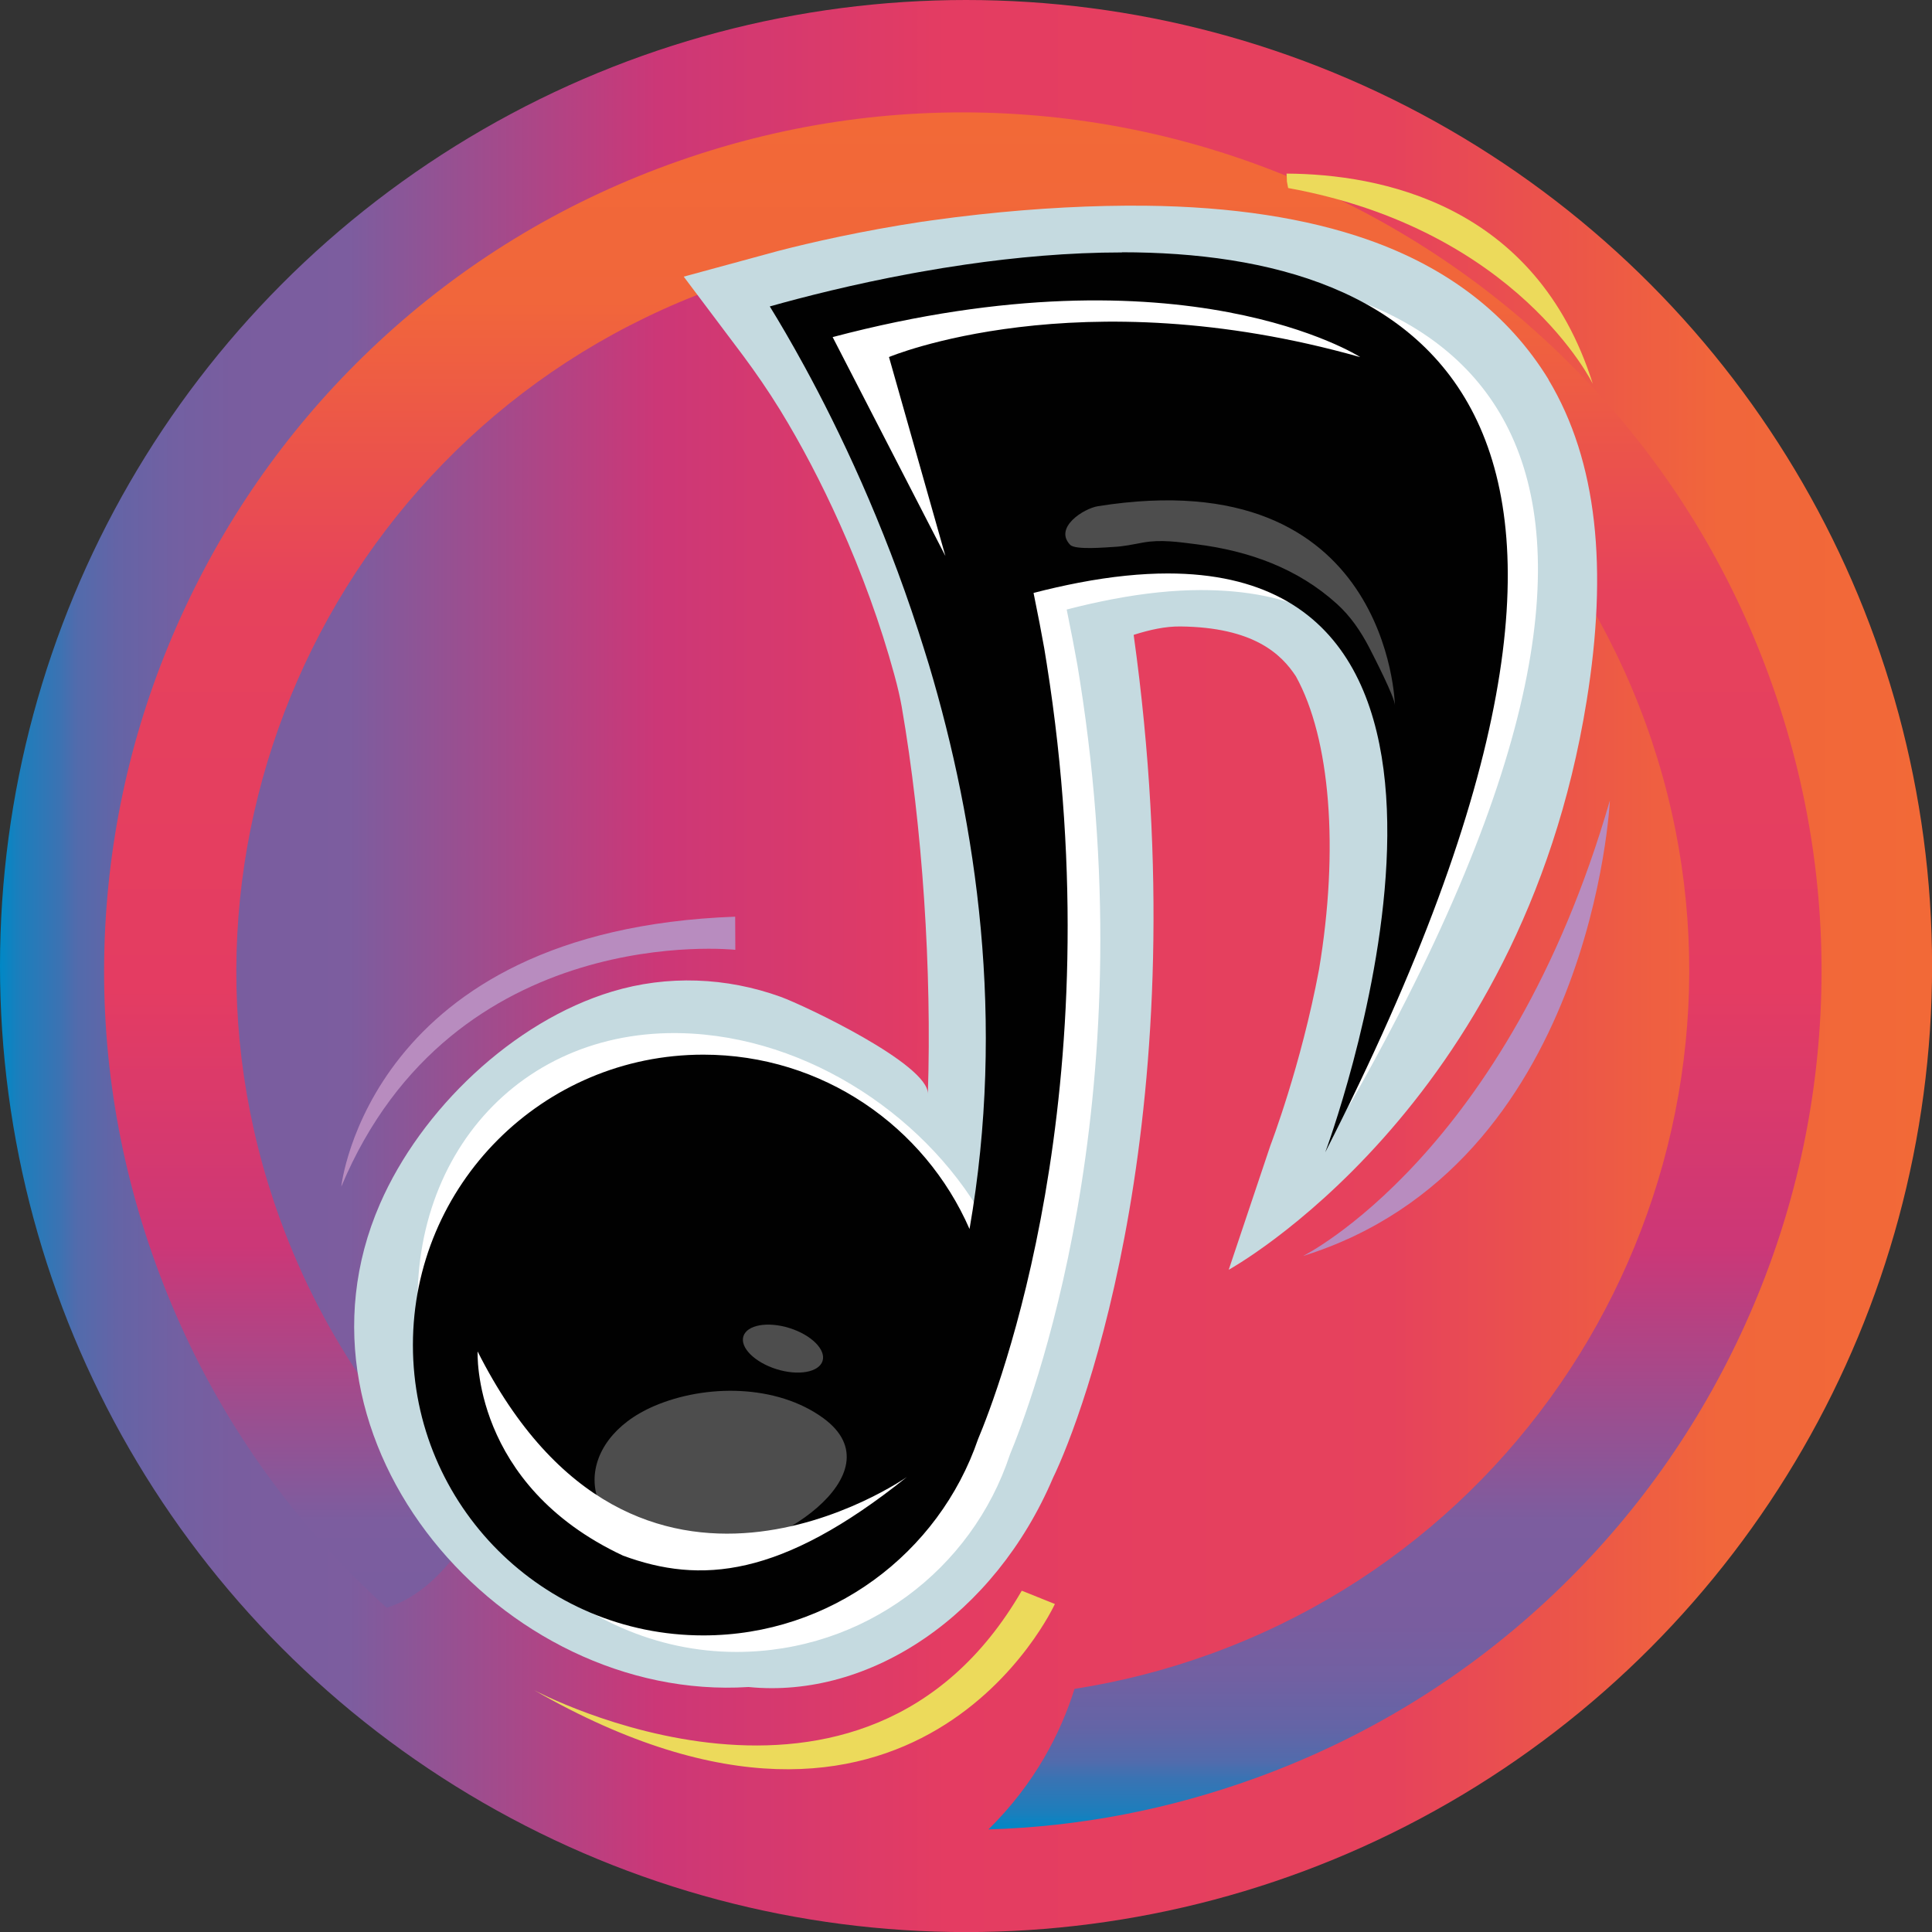 <?xml version="1.0" encoding="UTF-8"?>
<svg id="Layer_2" xmlns="http://www.w3.org/2000/svg" xmlns:xlink="http://www.w3.org/1999/xlink" viewBox="0 0 248.97 248.97">
  <rect x="0" y="0" width="248.97" height="248.97" fill="#333333" stroke="none"/>
  <defs>
    <style>
      .cls-1 {
        fill: #c5dae0;
      }

      .cls-2 {
        fill: #010101;
      }

      .cls-3 {
        fill: url(#linear-gradient-2);
      }

      .cls-4 {
        fill: url(#linear-gradient);
      }

      .cls-5 {
        fill: #b88cbf;
      }

      .cls-6 {
        fill: #fff;
      }

      .cls-7 {
        fill: #ecda5b;
      }

      .cls-8 {
        fill: #4d4d4d;
      }
    </style>
    <linearGradient id="linear-gradient" x1="248.97" y1="124.49" x2="0" y2="124.49" gradientUnits="userSpaceOnUse">
      <stop offset="0" stop-color="#f26937"/>
      <stop offset=".11" stop-color="#f1663b"/>
      <stop offset=".2" stop-color="#eb534b"/>
      <stop offset=".28" stop-color="#e6425c"/>
      <stop offset=".51" stop-color="#e43c62"/>
      <stop offset=".66" stop-color="#cc3777"/>
      <stop offset=".82" stop-color="#7c5d9f"/>
      <stop offset=".88" stop-color="#795d9f"/>
      <stop offset=".91" stop-color="#7260a2"/>
      <stop offset=".94" stop-color="#6464a6"/>
      <stop offset=".96" stop-color="#526bac"/>
      <stop offset=".97" stop-color="#3a73b3"/>
      <stop offset=".99" stop-color="#1c7ebc"/>
      <stop offset="1" stop-color="#0088c6"/>
    </linearGradient>
    <linearGradient id="linear-gradient-2" x1="193.24" y1="-156.9" x2="117.65" y2="51.07" gradientTransform="translate(-3.94 227.97) rotate(-19.98)" xlink:href="#linear-gradient"/>
  </defs>
  <g id="Layer_1-2" data-name="Layer_1">
    <circle class="cls-4" cx="124.49" cy="124.49" r="124.49"/>
    <path class="cls-3" d="M205.17,49.85c-9.74-10.48-21.28-18.87-34.29-24.95-13.02-6.08-26.86-9.53-41.15-10.27-14.8-.76-29.41,1.44-43.45,6.54s-26.65,12.8-37.5,22.89c-10.48,9.74-18.87,21.28-24.95,34.29s-9.53,26.86-10.27,41.15c-.76,14.8,1.44,29.41,6.54,43.45s12.8,26.65,22.89,37.5c2.19,2.35,4.47,4.59,6.83,6.73.22-.07.45-.14.67-.22,3.22-1.17,6.27-3.77,9.06-7.73l.12-.17.14-.15c.14-.15,1.23-1.28,3.06-2.96-11.74-10.11-21.12-23.26-26.78-38.83-17.63-48.51,7.49-102.33,56-119.96,48.51-17.63,102.33,7.49,119.96,56,17.63,48.51-7.49,102.33-56,119.96-5.81,2.11-11.69,3.6-17.58,4.52-1.8,5.73-5.11,12.2-11.09,18.11,11.73-.35,23.29-2.57,34.49-6.64,14.03-5.1,26.65-12.8,37.5-22.89,10.48-9.74,18.87-21.28,24.95-34.29,6.08-13.02,9.53-26.86,10.27-41.15.76-14.8-1.44-29.41-6.54-43.45s-12.8-26.65-22.89-37.5Z"/>
    <g>
      <path class="cls-1" d="M199.56,48.91c-5.1-8.32-12.9-14.36-23.22-18-8.01-2.82-17.66-4.28-28.7-4.4-6.72-.07-13.98.31-21.49,1.13-2.03.22-4.1.48-6.17.77-.34.05-.67.1-1.01.15h-.07c-7.8,1.18-14.42,2.69-18.62,3.78l-12.17,3.31,7.66,10.19c1.58,2.13,3.19,4.45,4.75,6.98,2.76,4.5,5.35,9.45,7.7,14.69,2.85,6.34,5.25,12.94,7.01,19.38.46,1.67.76,3,.97,4.18,2.69,15.53,3.89,34.06,3.37,49.9.12-3.81-15.88-11.39-18.96-12.51-6.99-2.53-14.61-2.83-21.73-.68-12.76,3.84-24.64,15.23-29.92,27.37-13.34,30.64,15.74,64.26,47.5,62.25,15.69,1.56,31.72-9.28,39.24-26.96,3.85-7.9,18.87-47.65,10.4-108.56v-.07c2.08-.66,4.08-1.1,6-1.08,9.46.1,13.03,3.57,14.9,6.43,4.44,8.02,5.57,22.26,2.98,37.76-2.32,12.41-6.23,22.59-6.27,22.7l-5.37,16.01s37.63-20.64,46.12-73.28c2.76-17.03,1.4-30.91-4.91-41.42Z"/>
      <path class="cls-6" d="M148.85,34.67c-6.86,0-13.74.63-20.14,1.56-2.05.3-4.04.62-5.97.97-.35.06-.7.13-1.05.19-7.48,1.38-13.89,3.02-18.22,4.24,1.21,1.96,2.74,4.56,4.46,7.71,2.24,4.1,4.79,9.15,7.37,14.99,2.5,5.67,5.03,12.1,7.32,19.13.46,1.43.92,2.88,1.36,4.35,6.15,20.59,9.81,45.77,4.09,71.67-6.8-14.09-22.28-25.28-38.86-26.28-22.31-1.34-37.73,16.52-35.11,39.38,2.62,22.87,20.11,40.29,40.79,40.3,16.43,0,30.36-10.59,35.26-25.45,2.46-5.94,17.66-44.98,9.01-99.75-.1-.66-.21-1.32-.32-1.98,0,0,0,0,0,0-.38-2.13-.81-4.36-1.28-6.65-.04-.17-.07-.33-.1-.5,2.03-.53,3.97-.96,5.83-1.32,4.23-.81,8.05-1.19,11.47-1.19,48.1,0,18.94,66.73,18.94,66.73,50.54-88.72,13.12-108.11-24.87-108.11Z"/>
      <path class="cls-2" d="M144.58,32.53c-6.86,0-13.74.63-20.14,1.56-2.05.3-4.04.62-5.97.97-.35.06-.7.13-1.05.19-7.48,1.38-13.89,3.02-18.22,4.24,1.21,1.96,2.74,4.56,4.46,7.71,2.24,4.1,4.79,9.15,7.37,14.99,2.5,5.67,5.03,12.1,7.31,19.13.46,1.43.92,2.88,1.37,4.35,6.15,20.59,9.91,45.86,5.23,72.71-5.77-13.22-18.96-22.47-34.31-22.47-20.67,0-37.42,16.75-37.42,37.42s16.76,37.42,37.42,37.42c16.42,0,30.37-10.58,35.41-25.3,2.49-5.91,17.59-44.77,8.85-99.91-.1-.66-.21-1.32-.32-1.98,0,0,0,0,0,0-.38-2.13-.81-4.36-1.28-6.65-.04-.17-.07-.33-.1-.5,2.03-.53,3.97-.96,5.83-1.32,4.23-.81,8.05-1.19,11.47-1.19,48.1,0,20.29,74.59,20.29,74.59,49.19-96.58,11.78-115.98-26.21-115.98Z"/>
      <path class="cls-8" d="M91.49,199.86c7.49.67,24.5-9.87,14.62-17.1-6.03-4.41-15.21-4.41-21.83-1.56-10.41,4.48-10.41,15.5,1.23,18.67h5.98Z"/>
      <path class="cls-6" d="M61.55,174.16s-.83,17.15,18.74,26.31c9.92,3.66,20.3,2.91,36.57-10.13,0,0-34.83,24.46-55.31-16.18Z"/>
      <path class="cls-6" d="M175.26,46s-22.65-14.53-67.96-2.56l14.53,28.21-7.27-25.64s24.36-10.26,60.69,0Z"/>
      <path class="cls-5" d="M94.76,122.4s-36.34-3.95-50.78,30.52c0,0,3.5-33.07,50.76-34.79l.02,4.27Z"/>
      <path class="cls-5" d="M167.91,161.86s26.34-13.03,39.55-58.71c0,0-2.2,47.07-39.55,58.71Z"/>
      <path class="cls-7" d="M165.79,22.37c.03.34.05.68.05,1.02.06.28.11.56.16.84,29.62,5.39,39.26,25.24,39.26,25.24-7.32-23.28-27.52-27.03-39.47-27.1Z"/>
      <path class="cls-7" d="M68.84,217.81s42.31,22.65,62.83-12.82l4.27,1.71s-17.95,39.32-67.1,11.11Z"/>
      <path class="cls-8" d="M95.8,172.2c-.46,1.46,1.46,3.36,4.27,4.24,2.82.88,5.47.4,5.93-1.06.46-1.46-1.46-3.36-4.27-4.24-2.82-.88-5.47-.4-5.93,1.06Z"/>
      <path class="cls-8" d="M179.76,90.9s-.65-31.65-38.26-25.67c-1.87.3-5.72,2.77-3.59,4.98.67.69,4.61.32,5.6.27,1.28-.06,2.51-.33,3.77-.56,2.31-.42,4.54-.08,6.85.21,6.88.86,13.13,3.14,18.16,7.7,1.74,1.57,3.07,3.52,4.18,5.66.6,1.17,3.29,6.4,3.29,7.41Z"/>
    </g>
  </g>
</svg>